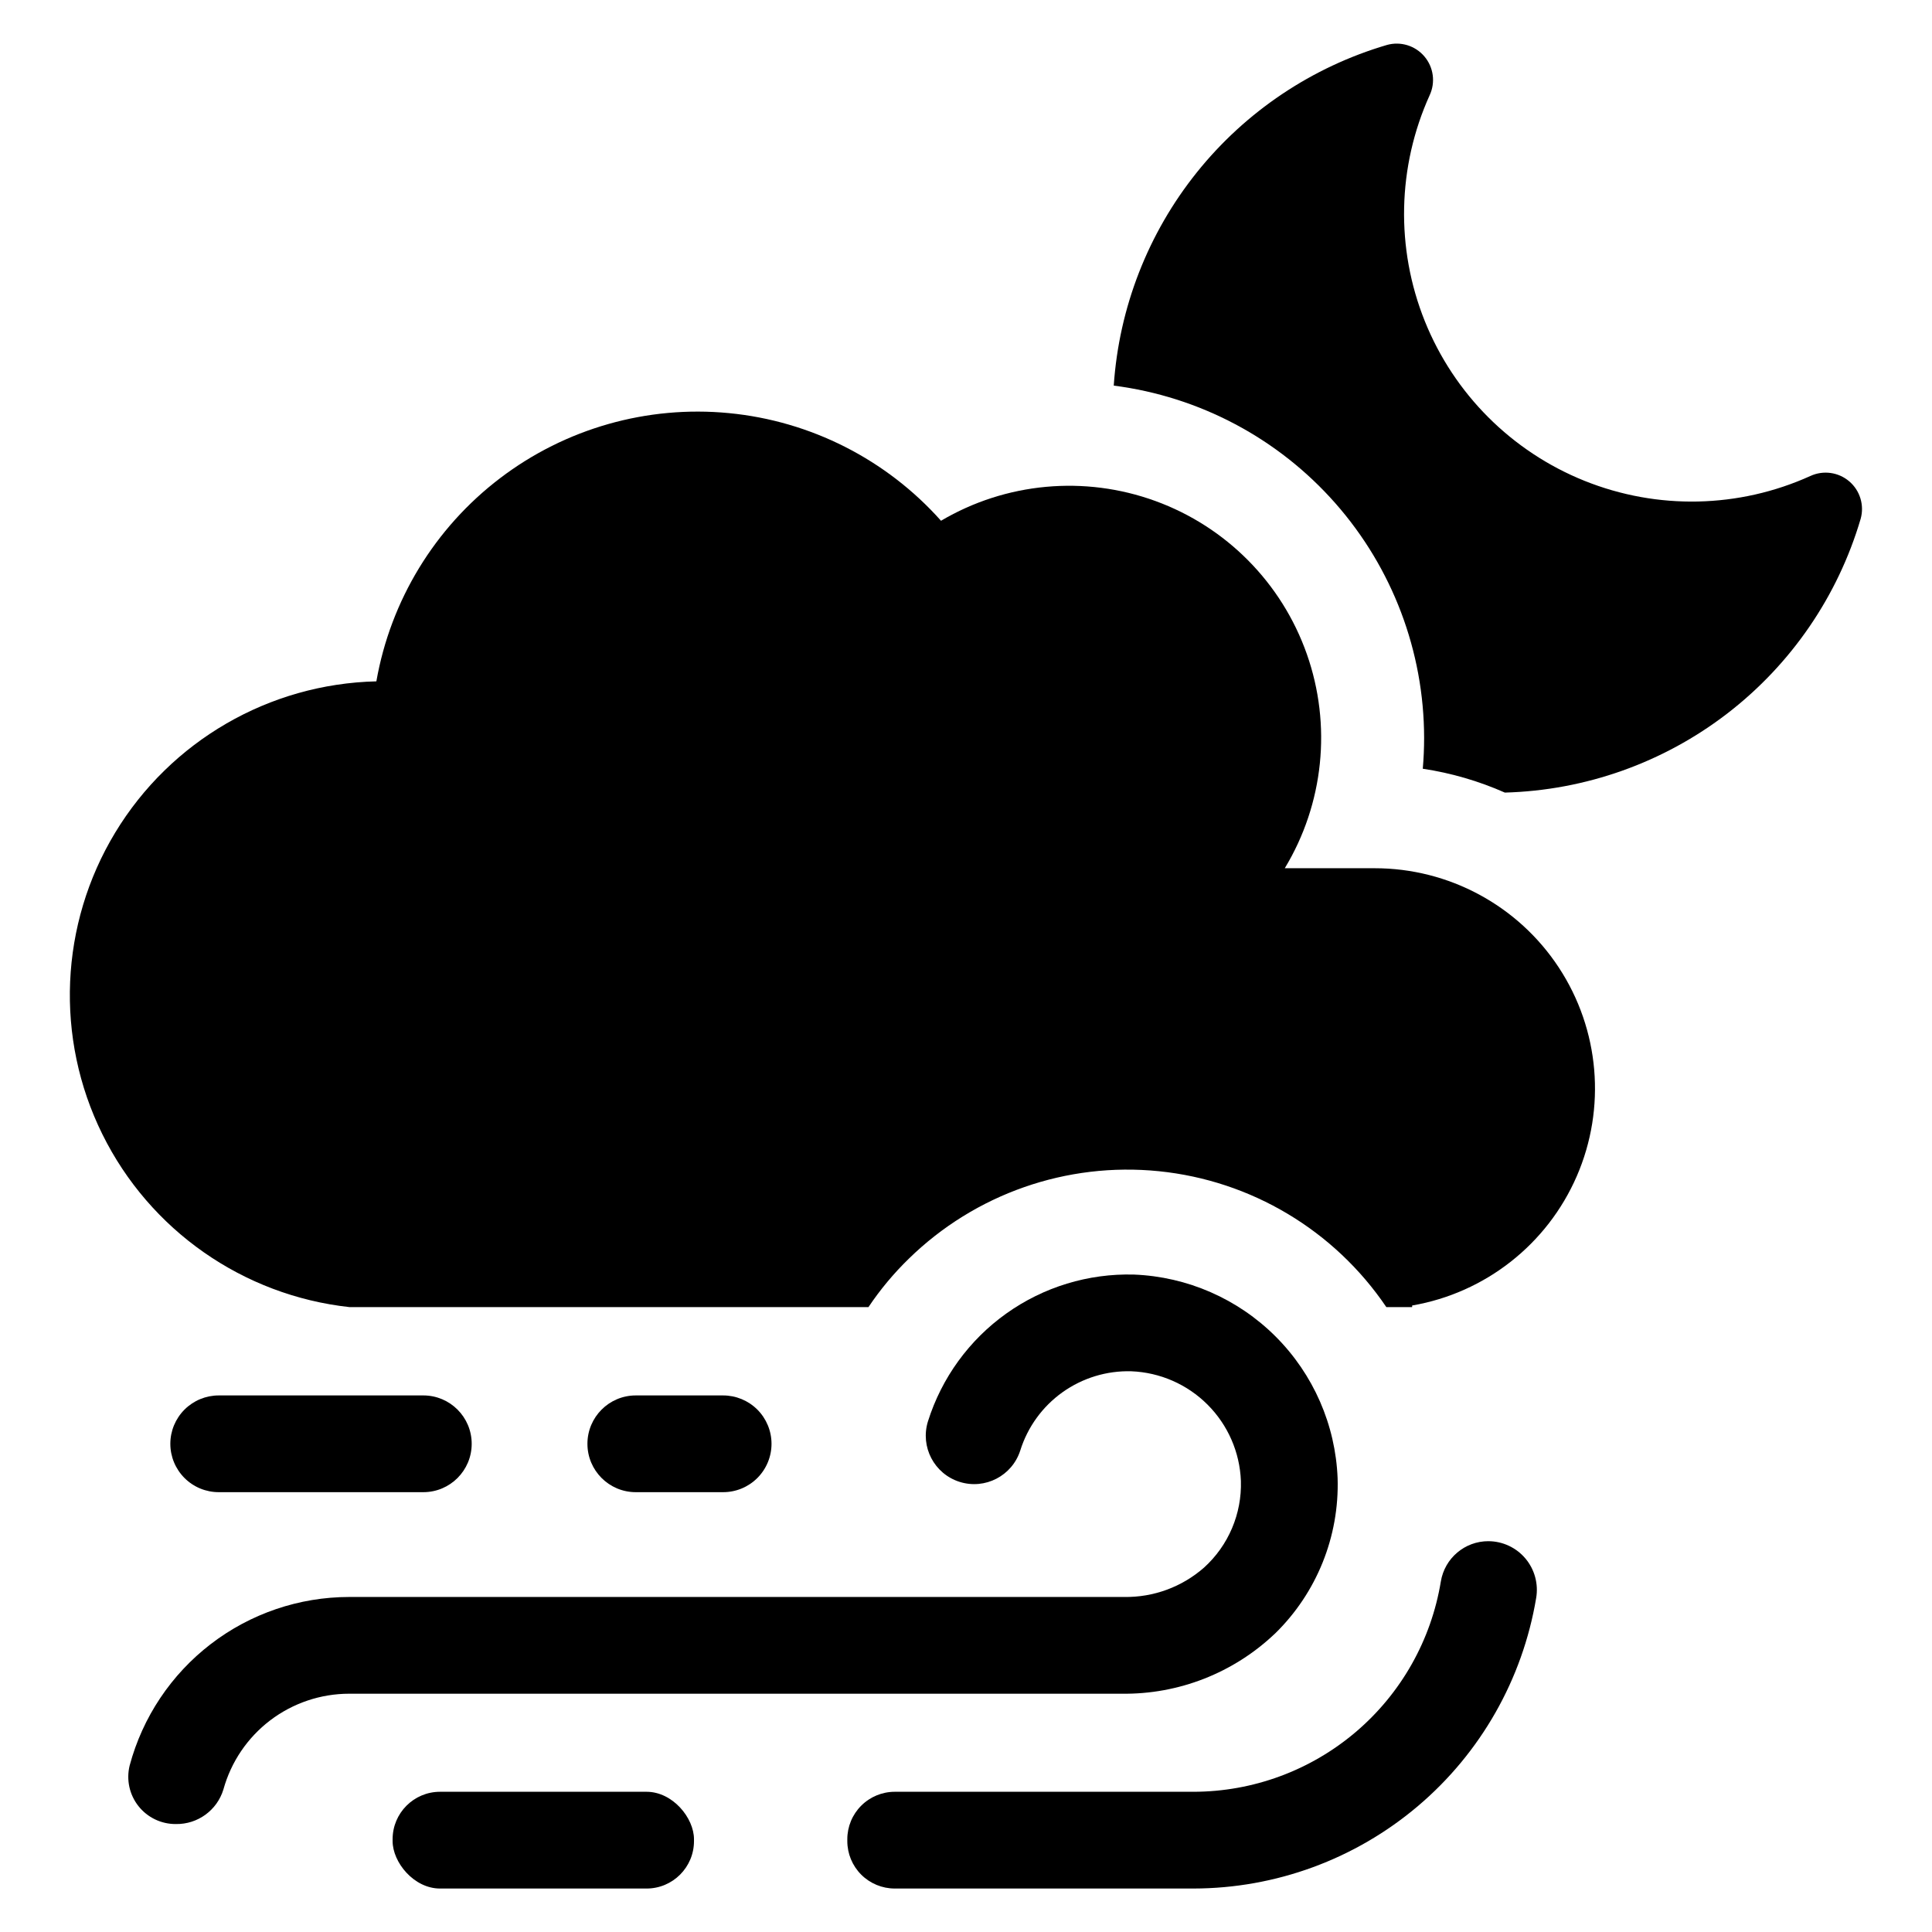 <?xml version="1.0" encoding="UTF-8"?>
<!-- The Best Svg Icon site in the world: iconSvg.co, Visit us! https://iconsvg.co -->
<svg fill="#000000" width="800px" height="800px" version="1.1" viewBox="144 144 512 512" xmlns="http://www.w3.org/2000/svg">
 <g>
  <path d="m508.28 374.09h-23.801c10.34-17.094 12.484-37.914 5.844-56.758-6.637-18.84-21.359-33.723-40.129-40.559-18.766-6.84-39.613-4.918-56.816 5.234-14.477-16.25-34.551-26.438-56.215-28.527-21.66-2.094-43.316 4.066-60.637 17.246-17.316 13.176-29.027 32.406-32.785 53.84-28.402 0.664-54.5 15.777-69.211 40.082-14.711 24.305-16 54.438-3.418 79.906 12.582 25.473 37.293 42.758 65.535 45.848h137.5c3.106-4.633 6.684-8.93 10.684-12.82 17.559-17.176 41.84-25.676 66.281-23.199 24.441 2.477 46.523 15.668 60.285 36.02h6.836v-0.43c19.391-3.34 35.793-16.227 43.629-34.273 7.836-18.047 6.047-38.832-4.75-55.277-10.801-16.449-29.16-26.348-48.836-26.332z"/>
  <path d="m623.77 270.14c-18.941 8.574-40.562 9.039-59.855 1.285-19.293-7.75-34.586-23.043-42.332-42.336-7.746-19.293-7.281-40.914 1.293-59.855 1.582-3.406 1.035-7.418-1.398-10.281-2.43-2.863-6.305-4.051-9.922-3.039-19.852 5.84-37.434 17.625-50.379 33.766-12.945 16.141-20.629 35.867-22.02 56.512 22.707 2.906 43.582 13.984 58.715 31.16 15.137 17.172 23.504 39.273 23.535 62.164 0 2.75-0.117 5.484-0.355 8.207 7.5 1.125 14.812 3.25 21.75 6.32 21.359-0.582 41.988-7.914 58.926-20.941 16.938-13.031 29.316-31.086 35.359-51.586 1.023-3.621-0.152-7.508-3.016-9.953-2.863-2.445-6.887-3-10.301-1.422z"/>
  <path d="m481.89 576.92c11.055-10.797 17.074-25.738 16.59-41.184-0.555-14.133-6.422-27.539-16.422-37.539s-23.406-15.863-37.539-16.422c-12.094-0.332-23.969 3.289-33.82 10.309-9.855 7.023-17.152 17.062-20.785 28.605-2.086 6.742 1.668 13.906 8.406 16.027 6.734 2.117 13.914-1.605 16.066-8.332 1.953-6.223 5.883-11.641 11.191-15.426 5.312-3.785 11.715-5.738 18.234-5.555 7.606 0.301 14.82 3.457 20.203 8.84 5.383 5.383 8.539 12.594 8.836 20.199 0.273 8.723-3.297 17.129-9.766 22.984-5.852 5.141-13.406 7.918-21.191 7.789h-205.38c-13.254 0.016-26.133 4.398-36.648 12.473-10.512 8.074-18.07 19.387-21.504 32.188-0.926 3.75-0.07 7.719 2.324 10.754 2.391 3.031 6.051 4.789 9.914 4.762 5.781 0.102 10.926-3.641 12.609-9.172 2.019-7.285 6.367-13.711 12.379-18.293 6.016-4.578 13.367-7.066 20.926-7.074h204.72c15.113 0.211 29.703-5.512 40.648-15.934z"/>
  <path d="m201.98 539.44h54.227c7.074-0.012 12.797-5.746 12.797-12.816 0-7.07-5.723-12.809-12.797-12.82h-54.227c-3.402-0.004-6.668 1.344-9.078 3.746-2.406 2.406-3.762 5.668-3.762 9.074 0 3.402 1.355 6.668 3.762 9.07 2.41 2.406 5.676 3.754 9.078 3.746z"/>
  <path d="m335.62 539.44c3.402 0.008 6.668-1.34 9.078-3.746 2.406-2.402 3.762-5.668 3.762-9.07 0-3.406-1.355-6.668-3.762-9.074-2.41-2.402-5.676-3.75-9.078-3.746h-23.148c-7.07 0.012-12.797 5.75-12.797 12.82 0 7.07 5.727 12.805 12.797 12.816z"/>
  <path d="m260.62 618.84h54.719c6.945 0 12.574 6.945 12.574 12.574v0.492c0 6.945-5.629 12.574-12.574 12.574h-54.719c-6.945 0-12.574-6.945-12.574-12.574v-0.492c0-6.945 5.629-12.574 12.574-12.574z"/>
  <path d="m538.45 552.43h-0.004c-6.254-0.012-11.594 4.512-12.609 10.684-2.555 15.547-10.547 29.684-22.551 39.887-12.008 10.207-27.246 15.82-43 15.84h-79.164c-3.336 0-6.531 1.324-8.891 3.684-2.359 2.356-3.684 5.555-3.684 8.891v0.492c0 3.332 1.324 6.531 3.684 8.891 2.359 2.356 5.555 3.68 8.891 3.68h79.164c21.789-0.027 42.863-7.769 59.488-21.859 16.621-14.086 27.719-33.605 31.32-55.094 0.648-3.738-0.383-7.574-2.816-10.48-2.438-2.91-6.031-4.598-9.828-4.613z"/>
 </g>
</svg>